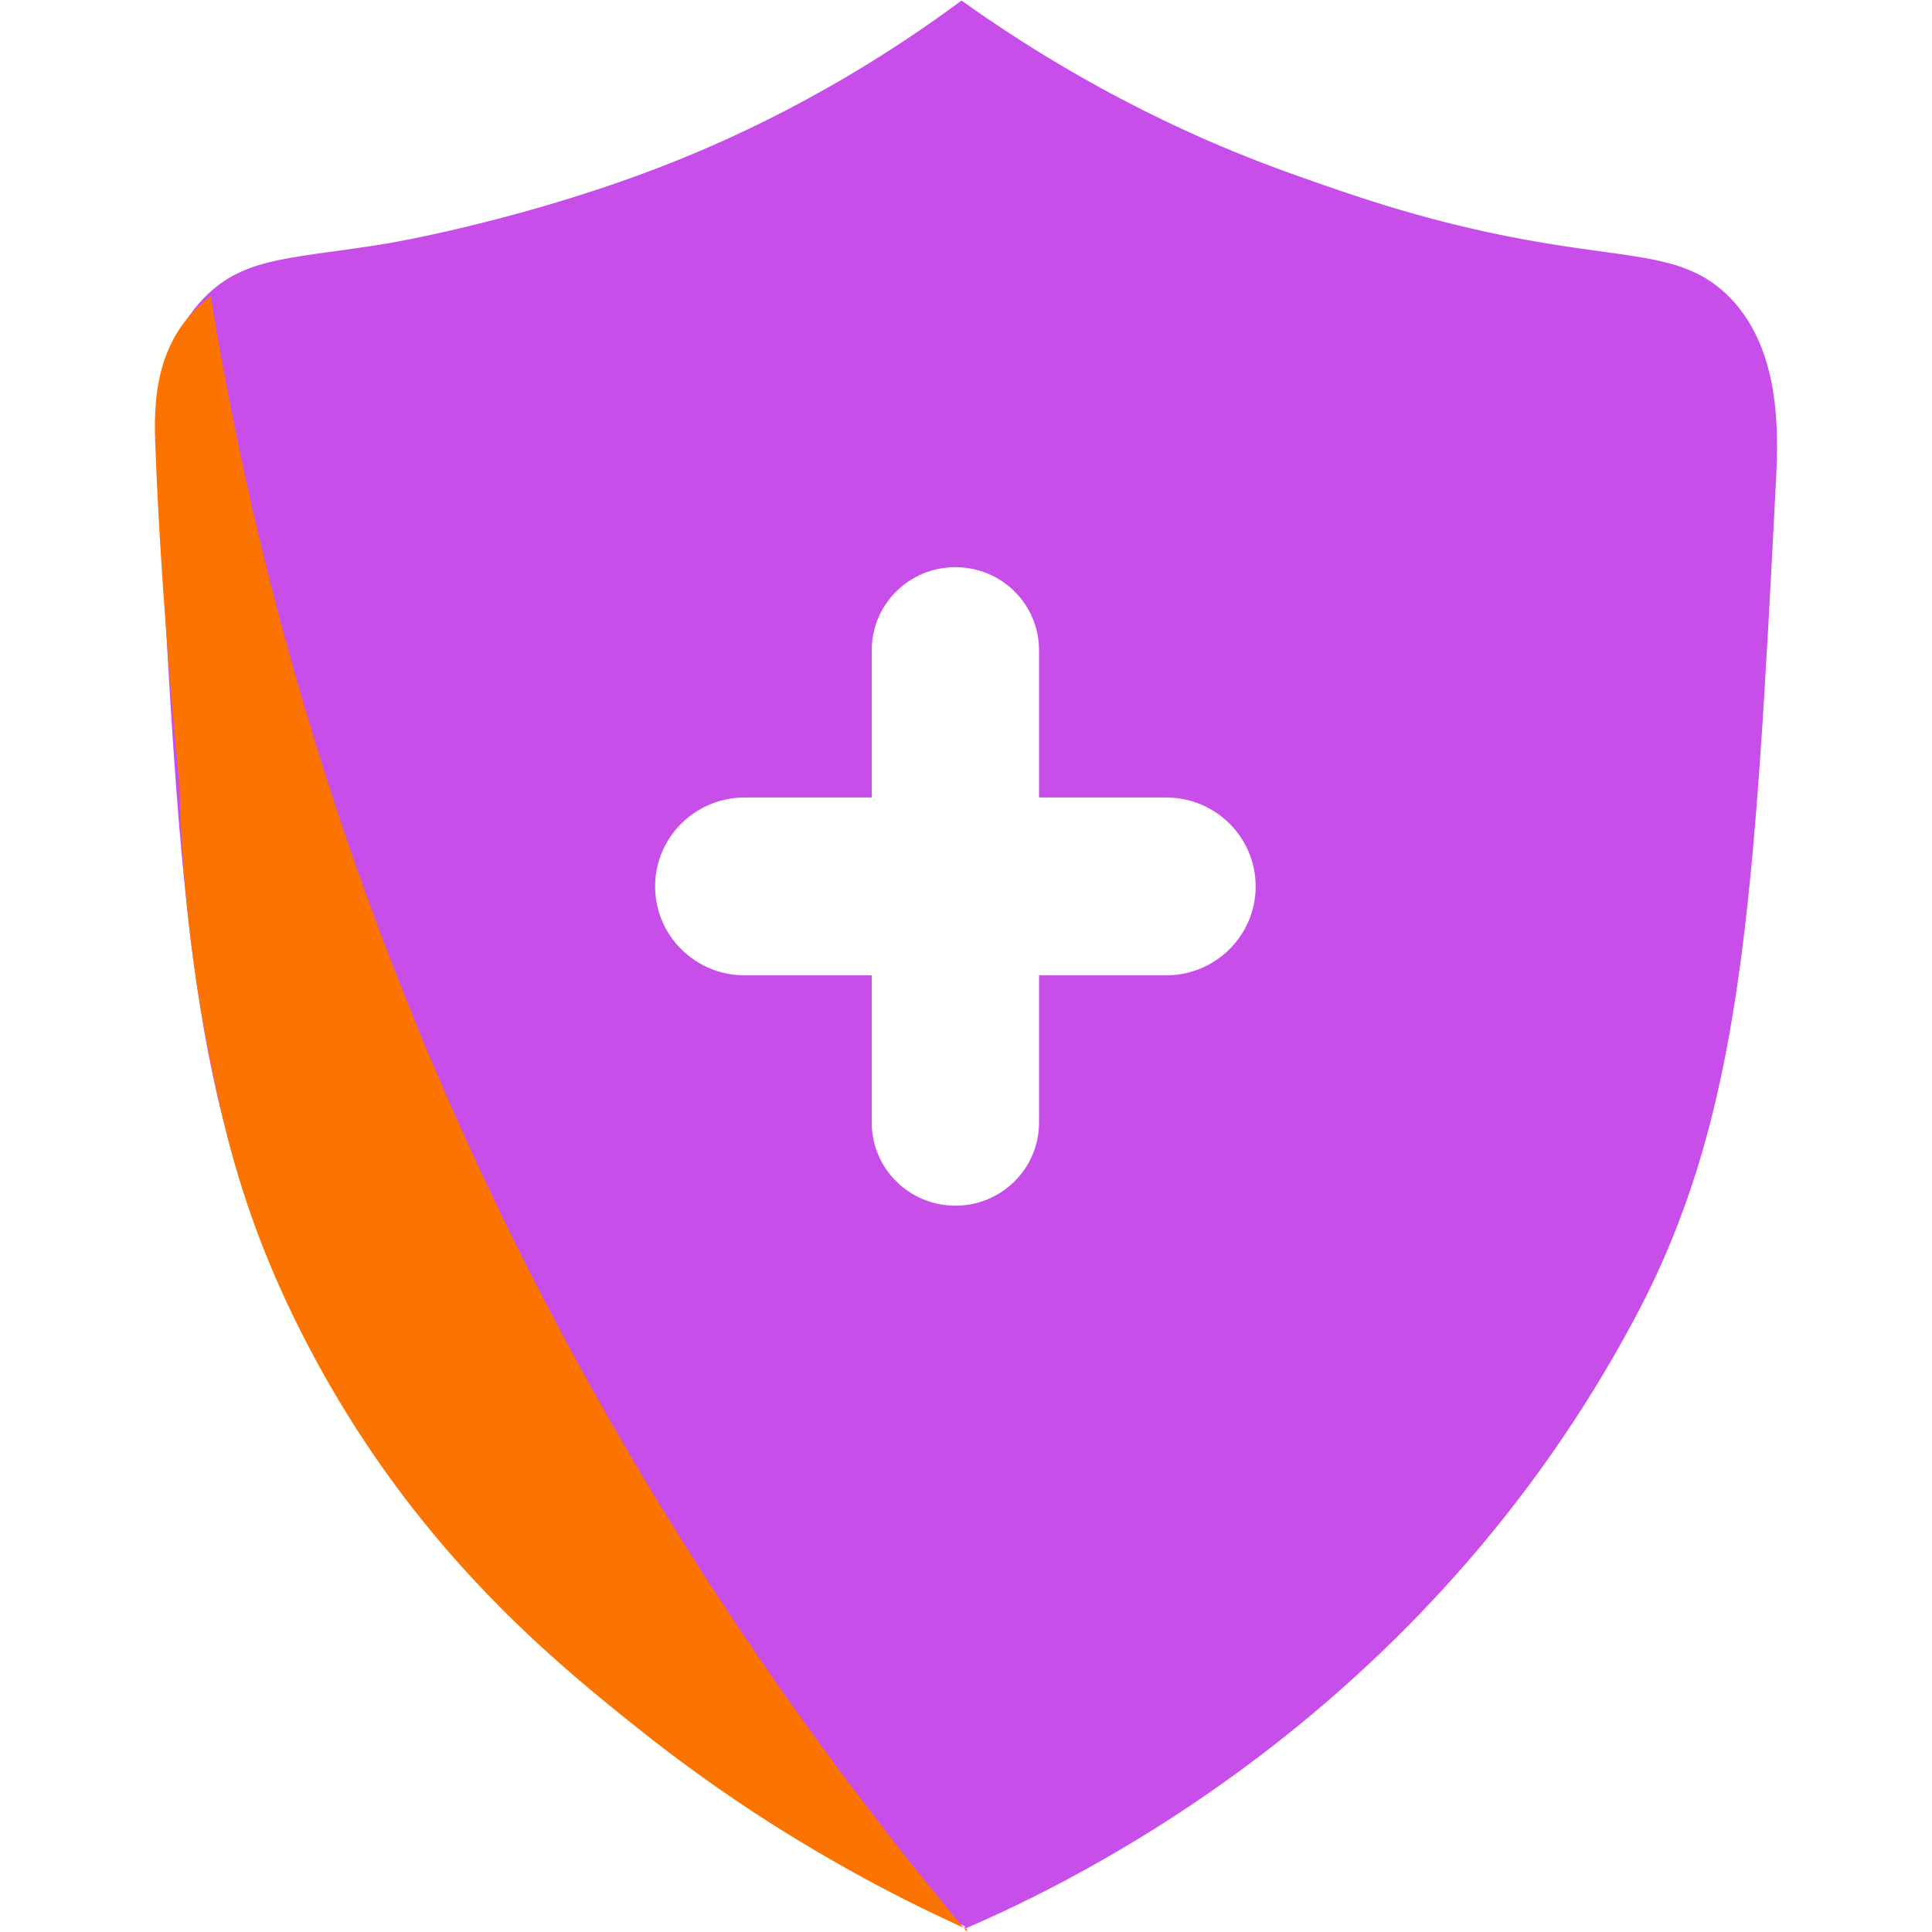 <svg width="128" height="128" viewBox="0 0 128 128" fill="none" xmlns="http://www.w3.org/2000/svg">
<path d="M114.32 19.434C111.65 16.951 108.515 17.132 102.402 16.115C95.089 14.901 89.818 13.022 85.543 11.5C79.984 9.519 72.209 6.103 63.703 0.037C55.527 6.095 47.958 9.524 42.598 11.5C33.712 14.78 25.74 16.115 25.74 16.115C19.627 17.132 16.491 16.951 13.824 19.434C10.124 22.878 10.315 28.663 10.481 31.841C11.934 59.846 12.662 73.849 19.781 87.239C33.684 113.393 56.604 124.445 63.922 127.617V127.784C71.204 124.646 94.367 113.586 108.361 87.239C115.479 73.843 116.216 59.843 117.664 31.841C117.827 28.663 118.018 22.878 114.32 19.434ZM77.257 64.619H68.839V74.379C68.839 77.417 66.358 79.88 63.297 79.88C60.236 79.88 57.755 77.417 57.755 74.379V64.619H49.337C47.698 64.619 46.213 63.959 45.139 62.893C44.066 61.827 43.403 60.353 43.403 58.726C43.403 55.472 46.059 52.836 49.337 52.836H57.755V43.074C57.755 41.555 58.374 40.18 59.377 39.185C60.382 38.19 61.767 37.575 63.297 37.575C66.358 37.575 68.839 40.035 68.839 43.074V52.836H77.257C80.535 52.836 83.191 55.472 83.191 58.726C83.191 61.98 80.535 64.619 77.257 64.619Z" fill="#C74EE9"/>
<path d="M64.065 127.988V127.821C54.434 123.47 47.201 118.45 42.267 114.51C37.427 110.646 30.046 104.654 23.664 94.744C19.669 88.543 17.625 83.222 16.979 81.473C15.315 76.952 14.572 73.386 13.927 70.22C13.013 65.736 12.062 59.503 11.891 51.898C11.74 50.401 10.669 39.666 10.292 29.536C10.212 27.396 10.129 23.799 12.471 21.024C13.033 20.358 13.596 19.904 13.964 19.635C15.626 29.839 18.184 41.061 22.082 52.946C33.05 86.394 50.128 111.344 64.062 127.985L64.065 127.988Z" fill="#FB7300"/>
</svg>
